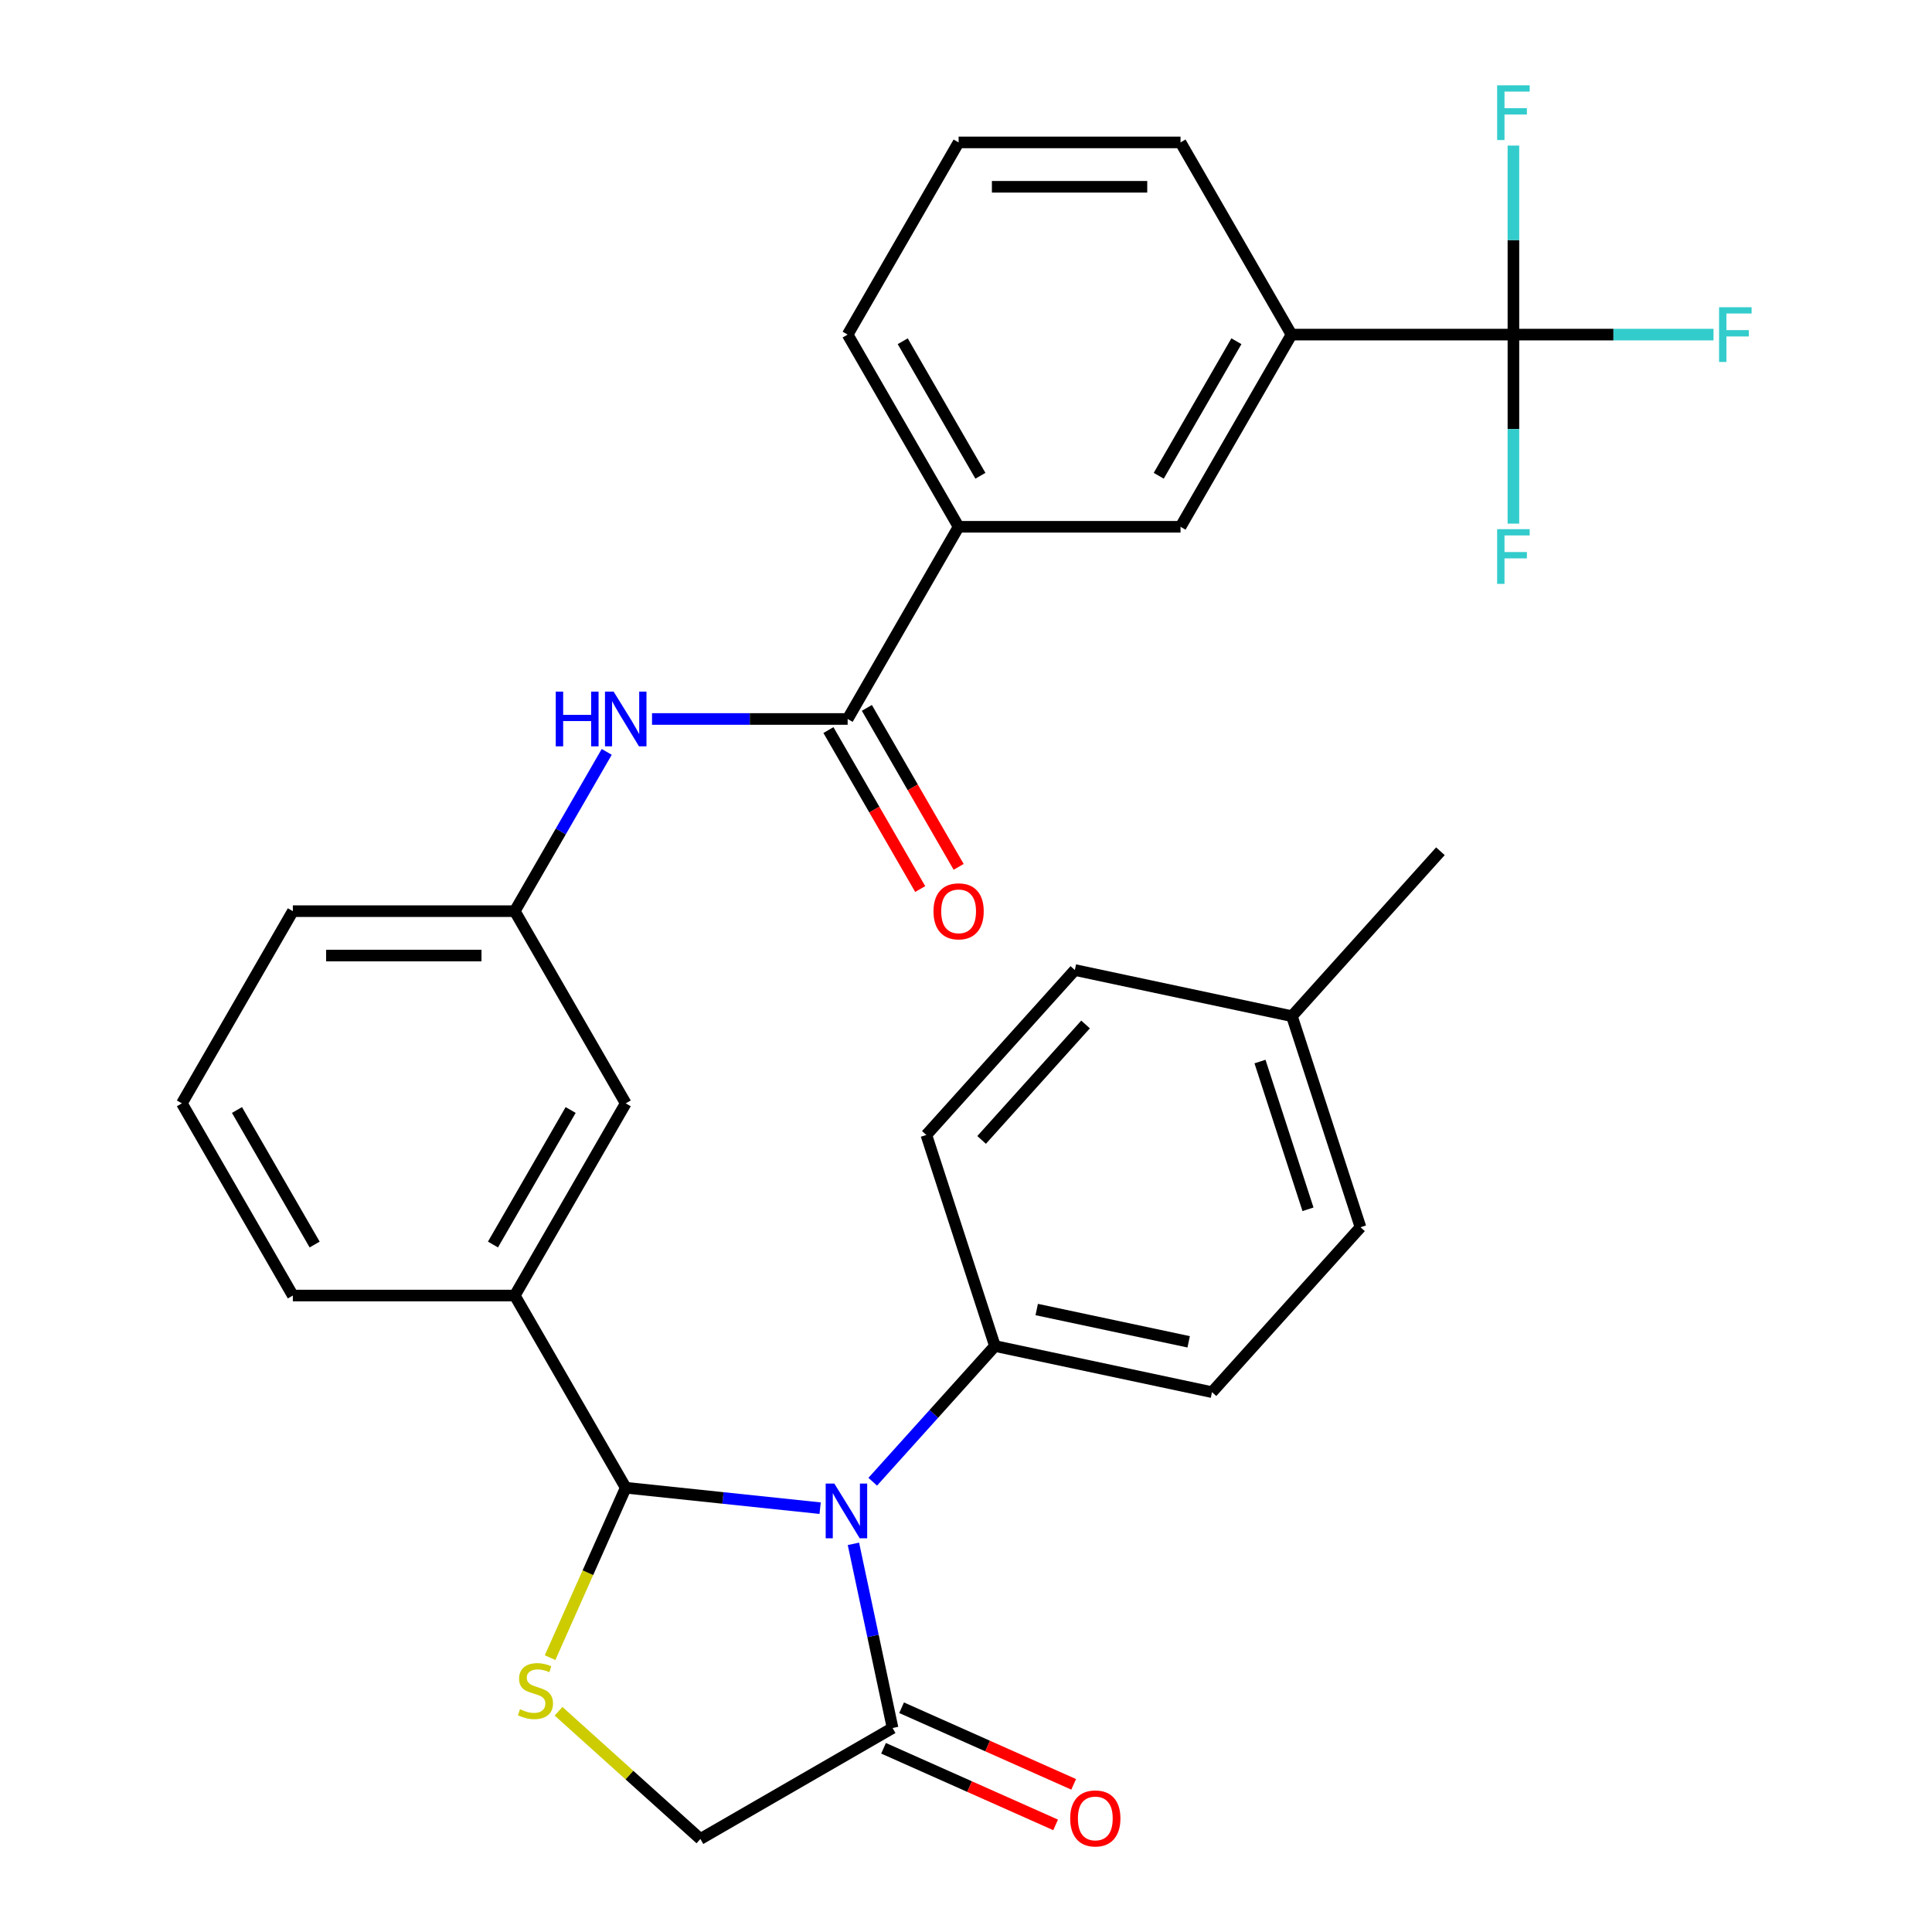 <?xml version='1.0' encoding='iso-8859-1'?>
<svg version='1.1' baseProfile='full'
              xmlns='http://www.w3.org/2000/svg'
                      xmlns:rdkit='http://www.rdkit.org/xml'
                      xmlns:xlink='http://www.w3.org/1999/xlink'
                  xml:space='preserve'
width='1000px' height='1000px' viewBox='0 0 1000 1000'>
<!-- END OF HEADER -->
<rect style='opacity:1.0;fill:#FFFFFF;stroke:none' width='1000' height='1000' x='0' y='0'> </rect>
<path class='bond-0' d='M 337.487,372.142 L 388.114,372.142' style='fill:none;fill-rule:evenodd;stroke:#0000FF;stroke-width:6px;stroke-linecap:butt;stroke-linejoin:miter;stroke-opacity:1' />
<path class='bond-0' d='M 388.114,372.142 L 438.741,372.142' style='fill:none;fill-rule:evenodd;stroke:#000000;stroke-width:6px;stroke-linecap:butt;stroke-linejoin:miter;stroke-opacity:1' />
<path class='bond-1' d='M 314.042,389.173 L 290.242,430.396' style='fill:none;fill-rule:evenodd;stroke:#0000FF;stroke-width:6px;stroke-linecap:butt;stroke-linejoin:miter;stroke-opacity:1' />
<path class='bond-1' d='M 290.242,430.396 L 266.442,471.619' style='fill:none;fill-rule:evenodd;stroke:#000000;stroke-width:6px;stroke-linecap:butt;stroke-linejoin:miter;stroke-opacity:1' />
<path class='bond-2' d='M 783.34,173.187 L 668.474,173.187' style='fill:none;fill-rule:evenodd;stroke:#000000;stroke-width:6px;stroke-linecap:butt;stroke-linejoin:miter;stroke-opacity:1' />
<path class='bond-3' d='M 783.34,173.187 L 835.128,173.187' style='fill:none;fill-rule:evenodd;stroke:#000000;stroke-width:6px;stroke-linecap:butt;stroke-linejoin:miter;stroke-opacity:1' />
<path class='bond-3' d='M 835.128,173.187 L 886.915,173.187' style='fill:none;fill-rule:evenodd;stroke:#33CCCC;stroke-width:6px;stroke-linecap:butt;stroke-linejoin:miter;stroke-opacity:1' />
<path class='bond-4' d='M 783.34,173.187 L 783.34,222.105' style='fill:none;fill-rule:evenodd;stroke:#000000;stroke-width:6px;stroke-linecap:butt;stroke-linejoin:miter;stroke-opacity:1' />
<path class='bond-4' d='M 783.34,222.105 L 783.34,271.022' style='fill:none;fill-rule:evenodd;stroke:#33CCCC;stroke-width:6px;stroke-linecap:butt;stroke-linejoin:miter;stroke-opacity:1' />
<path class='bond-5' d='M 783.34,173.187 L 783.34,124.27' style='fill:none;fill-rule:evenodd;stroke:#000000;stroke-width:6px;stroke-linecap:butt;stroke-linejoin:miter;stroke-opacity:1' />
<path class='bond-5' d='M 783.34,124.27 L 783.34,75.353' style='fill:none;fill-rule:evenodd;stroke:#33CCCC;stroke-width:6px;stroke-linecap:butt;stroke-linejoin:miter;stroke-opacity:1' />
<path class='bond-6' d='M 428.794,377.885 L 452.547,419.028' style='fill:none;fill-rule:evenodd;stroke:#000000;stroke-width:6px;stroke-linecap:butt;stroke-linejoin:miter;stroke-opacity:1' />
<path class='bond-6' d='M 452.547,419.028 L 476.301,460.171' style='fill:none;fill-rule:evenodd;stroke:#FF0000;stroke-width:6px;stroke-linecap:butt;stroke-linejoin:miter;stroke-opacity:1' />
<path class='bond-6' d='M 448.689,366.398 L 472.443,407.541' style='fill:none;fill-rule:evenodd;stroke:#000000;stroke-width:6px;stroke-linecap:butt;stroke-linejoin:miter;stroke-opacity:1' />
<path class='bond-6' d='M 472.443,407.541 L 496.197,448.684' style='fill:none;fill-rule:evenodd;stroke:#FF0000;stroke-width:6px;stroke-linecap:butt;stroke-linejoin:miter;stroke-opacity:1' />
<path class='bond-7' d='M 438.741,372.142 L 496.175,272.665' style='fill:none;fill-rule:evenodd;stroke:#000000;stroke-width:6px;stroke-linecap:butt;stroke-linejoin:miter;stroke-opacity:1' />
<path class='bond-8' d='M 668.474,173.187 L 611.041,272.665' style='fill:none;fill-rule:evenodd;stroke:#000000;stroke-width:6px;stroke-linecap:butt;stroke-linejoin:miter;stroke-opacity:1' />
<path class='bond-8' d='M 639.964,176.622 L 599.76,246.256' style='fill:none;fill-rule:evenodd;stroke:#000000;stroke-width:6px;stroke-linecap:butt;stroke-linejoin:miter;stroke-opacity:1' />
<path class='bond-9' d='M 668.474,173.187 L 611.041,73.71' style='fill:none;fill-rule:evenodd;stroke:#000000;stroke-width:6px;stroke-linecap:butt;stroke-linejoin:miter;stroke-opacity:1' />
<path class='bond-10' d='M 289.106,885.747 L 325.812,918.797' style='fill:none;fill-rule:evenodd;stroke:#CCCC00;stroke-width:6px;stroke-linecap:butt;stroke-linejoin:miter;stroke-opacity:1' />
<path class='bond-10' d='M 325.812,918.797 L 362.517,951.847' style='fill:none;fill-rule:evenodd;stroke:#000000;stroke-width:6px;stroke-linecap:butt;stroke-linejoin:miter;stroke-opacity:1' />
<path class='bond-11' d='M 284.72,857.994 L 304.297,814.022' style='fill:none;fill-rule:evenodd;stroke:#CCCC00;stroke-width:6px;stroke-linecap:butt;stroke-linejoin:miter;stroke-opacity:1' />
<path class='bond-11' d='M 304.297,814.022 L 323.875,770.05' style='fill:none;fill-rule:evenodd;stroke:#000000;stroke-width:6px;stroke-linecap:butt;stroke-linejoin:miter;stroke-opacity:1' />
<path class='bond-12' d='M 362.517,951.847 L 461.994,894.413' style='fill:none;fill-rule:evenodd;stroke:#000000;stroke-width:6px;stroke-linecap:butt;stroke-linejoin:miter;stroke-opacity:1' />
<path class='bond-13' d='M 461.994,894.413 L 451.863,846.751' style='fill:none;fill-rule:evenodd;stroke:#000000;stroke-width:6px;stroke-linecap:butt;stroke-linejoin:miter;stroke-opacity:1' />
<path class='bond-13' d='M 451.863,846.751 L 441.732,799.089' style='fill:none;fill-rule:evenodd;stroke:#0000FF;stroke-width:6px;stroke-linecap:butt;stroke-linejoin:miter;stroke-opacity:1' />
<path class='bond-14' d='M 457.322,904.907 L 501.854,924.734' style='fill:none;fill-rule:evenodd;stroke:#000000;stroke-width:6px;stroke-linecap:butt;stroke-linejoin:miter;stroke-opacity:1' />
<path class='bond-14' d='M 501.854,924.734 L 546.386,944.561' style='fill:none;fill-rule:evenodd;stroke:#FF0000;stroke-width:6px;stroke-linecap:butt;stroke-linejoin:miter;stroke-opacity:1' />
<path class='bond-14' d='M 466.666,883.92 L 511.198,903.747' style='fill:none;fill-rule:evenodd;stroke:#000000;stroke-width:6px;stroke-linecap:butt;stroke-linejoin:miter;stroke-opacity:1' />
<path class='bond-14' d='M 511.198,903.747 L 555.73,923.574' style='fill:none;fill-rule:evenodd;stroke:#FF0000;stroke-width:6px;stroke-linecap:butt;stroke-linejoin:miter;stroke-opacity:1' />
<path class='bond-15' d='M 424.5,780.627 L 374.188,775.338' style='fill:none;fill-rule:evenodd;stroke:#0000FF;stroke-width:6px;stroke-linecap:butt;stroke-linejoin:miter;stroke-opacity:1' />
<path class='bond-15' d='M 374.188,775.338 L 323.875,770.05' style='fill:none;fill-rule:evenodd;stroke:#000000;stroke-width:6px;stroke-linecap:butt;stroke-linejoin:miter;stroke-opacity:1' />
<path class='bond-16' d='M 451.724,766.94 L 483.348,731.817' style='fill:none;fill-rule:evenodd;stroke:#0000FF;stroke-width:6px;stroke-linecap:butt;stroke-linejoin:miter;stroke-opacity:1' />
<path class='bond-16' d='M 483.348,731.817 L 514.973,696.695' style='fill:none;fill-rule:evenodd;stroke:#000000;stroke-width:6px;stroke-linecap:butt;stroke-linejoin:miter;stroke-opacity:1' />
<path class='bond-17' d='M 323.875,770.05 L 266.442,670.573' style='fill:none;fill-rule:evenodd;stroke:#000000;stroke-width:6px;stroke-linecap:butt;stroke-linejoin:miter;stroke-opacity:1' />
<path class='bond-18' d='M 266.442,471.619 L 151.576,471.619' style='fill:none;fill-rule:evenodd;stroke:#000000;stroke-width:6px;stroke-linecap:butt;stroke-linejoin:miter;stroke-opacity:1' />
<path class='bond-18' d='M 249.212,494.592 L 168.806,494.592' style='fill:none;fill-rule:evenodd;stroke:#000000;stroke-width:6px;stroke-linecap:butt;stroke-linejoin:miter;stroke-opacity:1' />
<path class='bond-19' d='M 266.442,471.619 L 323.875,571.096' style='fill:none;fill-rule:evenodd;stroke:#000000;stroke-width:6px;stroke-linecap:butt;stroke-linejoin:miter;stroke-opacity:1' />
<path class='bond-20' d='M 151.576,471.619 L 94.142,571.096' style='fill:none;fill-rule:evenodd;stroke:#000000;stroke-width:6px;stroke-linecap:butt;stroke-linejoin:miter;stroke-opacity:1' />
<path class='bond-21' d='M 514.973,696.695 L 479.477,587.45' style='fill:none;fill-rule:evenodd;stroke:#000000;stroke-width:6px;stroke-linecap:butt;stroke-linejoin:miter;stroke-opacity:1' />
<path class='bond-22' d='M 514.973,696.695 L 627.329,720.577' style='fill:none;fill-rule:evenodd;stroke:#000000;stroke-width:6px;stroke-linecap:butt;stroke-linejoin:miter;stroke-opacity:1' />
<path class='bond-22' d='M 536.603,677.806 L 615.252,694.523' style='fill:none;fill-rule:evenodd;stroke:#000000;stroke-width:6px;stroke-linecap:butt;stroke-linejoin:miter;stroke-opacity:1' />
<path class='bond-23' d='M 668.694,525.97 L 704.19,635.215' style='fill:none;fill-rule:evenodd;stroke:#000000;stroke-width:6px;stroke-linecap:butt;stroke-linejoin:miter;stroke-opacity:1' />
<path class='bond-23' d='M 652.169,549.456 L 677.016,625.927' style='fill:none;fill-rule:evenodd;stroke:#000000;stroke-width:6px;stroke-linecap:butt;stroke-linejoin:miter;stroke-opacity:1' />
<path class='bond-24' d='M 668.694,525.97 L 745.554,440.608' style='fill:none;fill-rule:evenodd;stroke:#000000;stroke-width:6px;stroke-linecap:butt;stroke-linejoin:miter;stroke-opacity:1' />
<path class='bond-25' d='M 668.694,525.97 L 556.338,502.088' style='fill:none;fill-rule:evenodd;stroke:#000000;stroke-width:6px;stroke-linecap:butt;stroke-linejoin:miter;stroke-opacity:1' />
<path class='bond-26' d='M 479.477,587.45 L 556.338,502.088' style='fill:none;fill-rule:evenodd;stroke:#000000;stroke-width:6px;stroke-linecap:butt;stroke-linejoin:miter;stroke-opacity:1' />
<path class='bond-26' d='M 508.079,590.018 L 561.881,530.265' style='fill:none;fill-rule:evenodd;stroke:#000000;stroke-width:6px;stroke-linecap:butt;stroke-linejoin:miter;stroke-opacity:1' />
<path class='bond-27' d='M 627.329,720.577 L 704.19,635.215' style='fill:none;fill-rule:evenodd;stroke:#000000;stroke-width:6px;stroke-linecap:butt;stroke-linejoin:miter;stroke-opacity:1' />
<path class='bond-28' d='M 94.142,571.096 L 151.576,670.573' style='fill:none;fill-rule:evenodd;stroke:#000000;stroke-width:6px;stroke-linecap:butt;stroke-linejoin:miter;stroke-opacity:1' />
<path class='bond-28' d='M 122.653,574.531 L 162.856,644.165' style='fill:none;fill-rule:evenodd;stroke:#000000;stroke-width:6px;stroke-linecap:butt;stroke-linejoin:miter;stroke-opacity:1' />
<path class='bond-29' d='M 151.576,670.573 L 266.442,670.573' style='fill:none;fill-rule:evenodd;stroke:#000000;stroke-width:6px;stroke-linecap:butt;stroke-linejoin:miter;stroke-opacity:1' />
<path class='bond-30' d='M 266.442,670.573 L 323.875,571.096' style='fill:none;fill-rule:evenodd;stroke:#000000;stroke-width:6px;stroke-linecap:butt;stroke-linejoin:miter;stroke-opacity:1' />
<path class='bond-30' d='M 255.161,644.165 L 295.365,574.531' style='fill:none;fill-rule:evenodd;stroke:#000000;stroke-width:6px;stroke-linecap:butt;stroke-linejoin:miter;stroke-opacity:1' />
<path class='bond-31' d='M 496.175,272.665 L 611.041,272.665' style='fill:none;fill-rule:evenodd;stroke:#000000;stroke-width:6px;stroke-linecap:butt;stroke-linejoin:miter;stroke-opacity:1' />
<path class='bond-32' d='M 496.175,272.665 L 438.741,173.187' style='fill:none;fill-rule:evenodd;stroke:#000000;stroke-width:6px;stroke-linecap:butt;stroke-linejoin:miter;stroke-opacity:1' />
<path class='bond-32' d='M 507.455,246.256 L 467.252,176.622' style='fill:none;fill-rule:evenodd;stroke:#000000;stroke-width:6px;stroke-linecap:butt;stroke-linejoin:miter;stroke-opacity:1' />
<path class='bond-33' d='M 611.041,73.71 L 496.175,73.71' style='fill:none;fill-rule:evenodd;stroke:#000000;stroke-width:6px;stroke-linecap:butt;stroke-linejoin:miter;stroke-opacity:1' />
<path class='bond-33' d='M 593.811,96.683 L 513.405,96.683' style='fill:none;fill-rule:evenodd;stroke:#000000;stroke-width:6px;stroke-linecap:butt;stroke-linejoin:miter;stroke-opacity:1' />
<path class='bond-34' d='M 438.741,173.187 L 496.175,73.71' style='fill:none;fill-rule:evenodd;stroke:#000000;stroke-width:6px;stroke-linecap:butt;stroke-linejoin:miter;stroke-opacity:1' />
<path  class='atom-0' d='M 287.655 357.982
L 291.495 357.982
L 291.495 370.022
L 305.975 370.022
L 305.975 357.982
L 309.815 357.982
L 309.815 386.302
L 305.975 386.302
L 305.975 373.222
L 291.495 373.222
L 291.495 386.302
L 287.655 386.302
L 287.655 357.982
' fill='#0000FF'/>
<path  class='atom-0' d='M 317.615 357.982
L 326.895 372.982
Q 327.815 374.462, 329.295 377.142
Q 330.775 379.822, 330.855 379.982
L 330.855 357.982
L 334.615 357.982
L 334.615 386.302
L 330.735 386.302
L 320.775 369.902
Q 319.615 367.982, 318.375 365.782
Q 317.175 363.582, 316.815 362.902
L 316.815 386.302
L 313.135 386.302
L 313.135 357.982
L 317.615 357.982
' fill='#0000FF'/>
<path  class='atom-3' d='M 483.175 471.699
Q 483.175 464.899, 486.535 461.099
Q 489.895 457.299, 496.175 457.299
Q 502.455 457.299, 505.815 461.099
Q 509.175 464.899, 509.175 471.699
Q 509.175 478.579, 505.775 482.499
Q 502.375 486.379, 496.175 486.379
Q 489.935 486.379, 486.535 482.499
Q 483.175 478.619, 483.175 471.699
M 496.175 483.179
Q 500.495 483.179, 502.815 480.299
Q 505.175 477.379, 505.175 471.699
Q 505.175 466.139, 502.815 463.339
Q 500.495 460.499, 496.175 460.499
Q 491.855 460.499, 489.495 463.299
Q 487.175 466.099, 487.175 471.699
Q 487.175 477.419, 489.495 480.299
Q 491.855 483.179, 496.175 483.179
' fill='#FF0000'/>
<path  class='atom-5' d='M 269.155 884.706
Q 269.475 884.826, 270.795 885.386
Q 272.115 885.946, 273.555 886.306
Q 275.035 886.626, 276.475 886.626
Q 279.155 886.626, 280.715 885.346
Q 282.275 884.026, 282.275 881.746
Q 282.275 880.186, 281.475 879.226
Q 280.715 878.266, 279.515 877.746
Q 278.315 877.226, 276.315 876.626
Q 273.795 875.866, 272.275 875.146
Q 270.795 874.426, 269.715 872.906
Q 268.675 871.386, 268.675 868.826
Q 268.675 865.266, 271.075 863.066
Q 273.515 860.866, 278.315 860.866
Q 281.595 860.866, 285.315 862.426
L 284.395 865.506
Q 280.995 864.106, 278.435 864.106
Q 275.675 864.106, 274.155 865.266
Q 272.635 866.386, 272.675 868.346
Q 272.675 869.866, 273.435 870.786
Q 274.235 871.706, 275.355 872.226
Q 276.515 872.746, 278.435 873.346
Q 280.995 874.146, 282.515 874.946
Q 284.035 875.746, 285.115 877.386
Q 286.235 878.986, 286.235 881.746
Q 286.235 885.666, 283.595 887.786
Q 280.995 889.866, 276.635 889.866
Q 274.115 889.866, 272.195 889.306
Q 270.315 888.786, 268.075 887.866
L 269.155 884.706
' fill='#CCCC00'/>
<path  class='atom-8' d='M 431.852 767.897
L 441.132 782.897
Q 442.052 784.377, 443.532 787.057
Q 445.012 789.737, 445.092 789.897
L 445.092 767.897
L 448.852 767.897
L 448.852 796.217
L 444.972 796.217
L 435.012 779.817
Q 433.852 777.897, 432.612 775.697
Q 431.412 773.497, 431.052 772.817
L 431.052 796.217
L 427.372 796.217
L 427.372 767.897
L 431.852 767.897
' fill='#0000FF'/>
<path  class='atom-10' d='M 553.93 941.214
Q 553.93 934.414, 557.29 930.614
Q 560.65 926.814, 566.93 926.814
Q 573.21 926.814, 576.57 930.614
Q 579.93 934.414, 579.93 941.214
Q 579.93 948.094, 576.53 952.014
Q 573.13 955.894, 566.93 955.894
Q 560.69 955.894, 557.29 952.014
Q 553.93 948.134, 553.93 941.214
M 566.93 952.694
Q 571.25 952.694, 573.57 949.814
Q 575.93 946.894, 575.93 941.214
Q 575.93 935.654, 573.57 932.854
Q 571.25 930.014, 566.93 930.014
Q 562.61 930.014, 560.25 932.814
Q 557.93 935.614, 557.93 941.214
Q 557.93 946.934, 560.25 949.814
Q 562.61 952.694, 566.93 952.694
' fill='#FF0000'/>
<path  class='atom-26' d='M 889.787 159.027
L 906.627 159.027
L 906.627 162.267
L 893.587 162.267
L 893.587 170.867
L 905.187 170.867
L 905.187 174.147
L 893.587 174.147
L 893.587 187.347
L 889.787 187.347
L 889.787 159.027
' fill='#33CCCC'/>
<path  class='atom-27' d='M 774.92 273.894
L 791.76 273.894
L 791.76 277.134
L 778.72 277.134
L 778.72 285.734
L 790.32 285.734
L 790.32 289.014
L 778.72 289.014
L 778.72 302.214
L 774.92 302.214
L 774.92 273.894
' fill='#33CCCC'/>
<path  class='atom-28' d='M 774.92 44.161
L 791.76 44.161
L 791.76 47.401
L 778.72 47.401
L 778.72 56.001
L 790.32 56.001
L 790.32 59.281
L 778.72 59.281
L 778.72 72.481
L 774.92 72.481
L 774.92 44.161
' fill='#33CCCC'/>
</svg>
